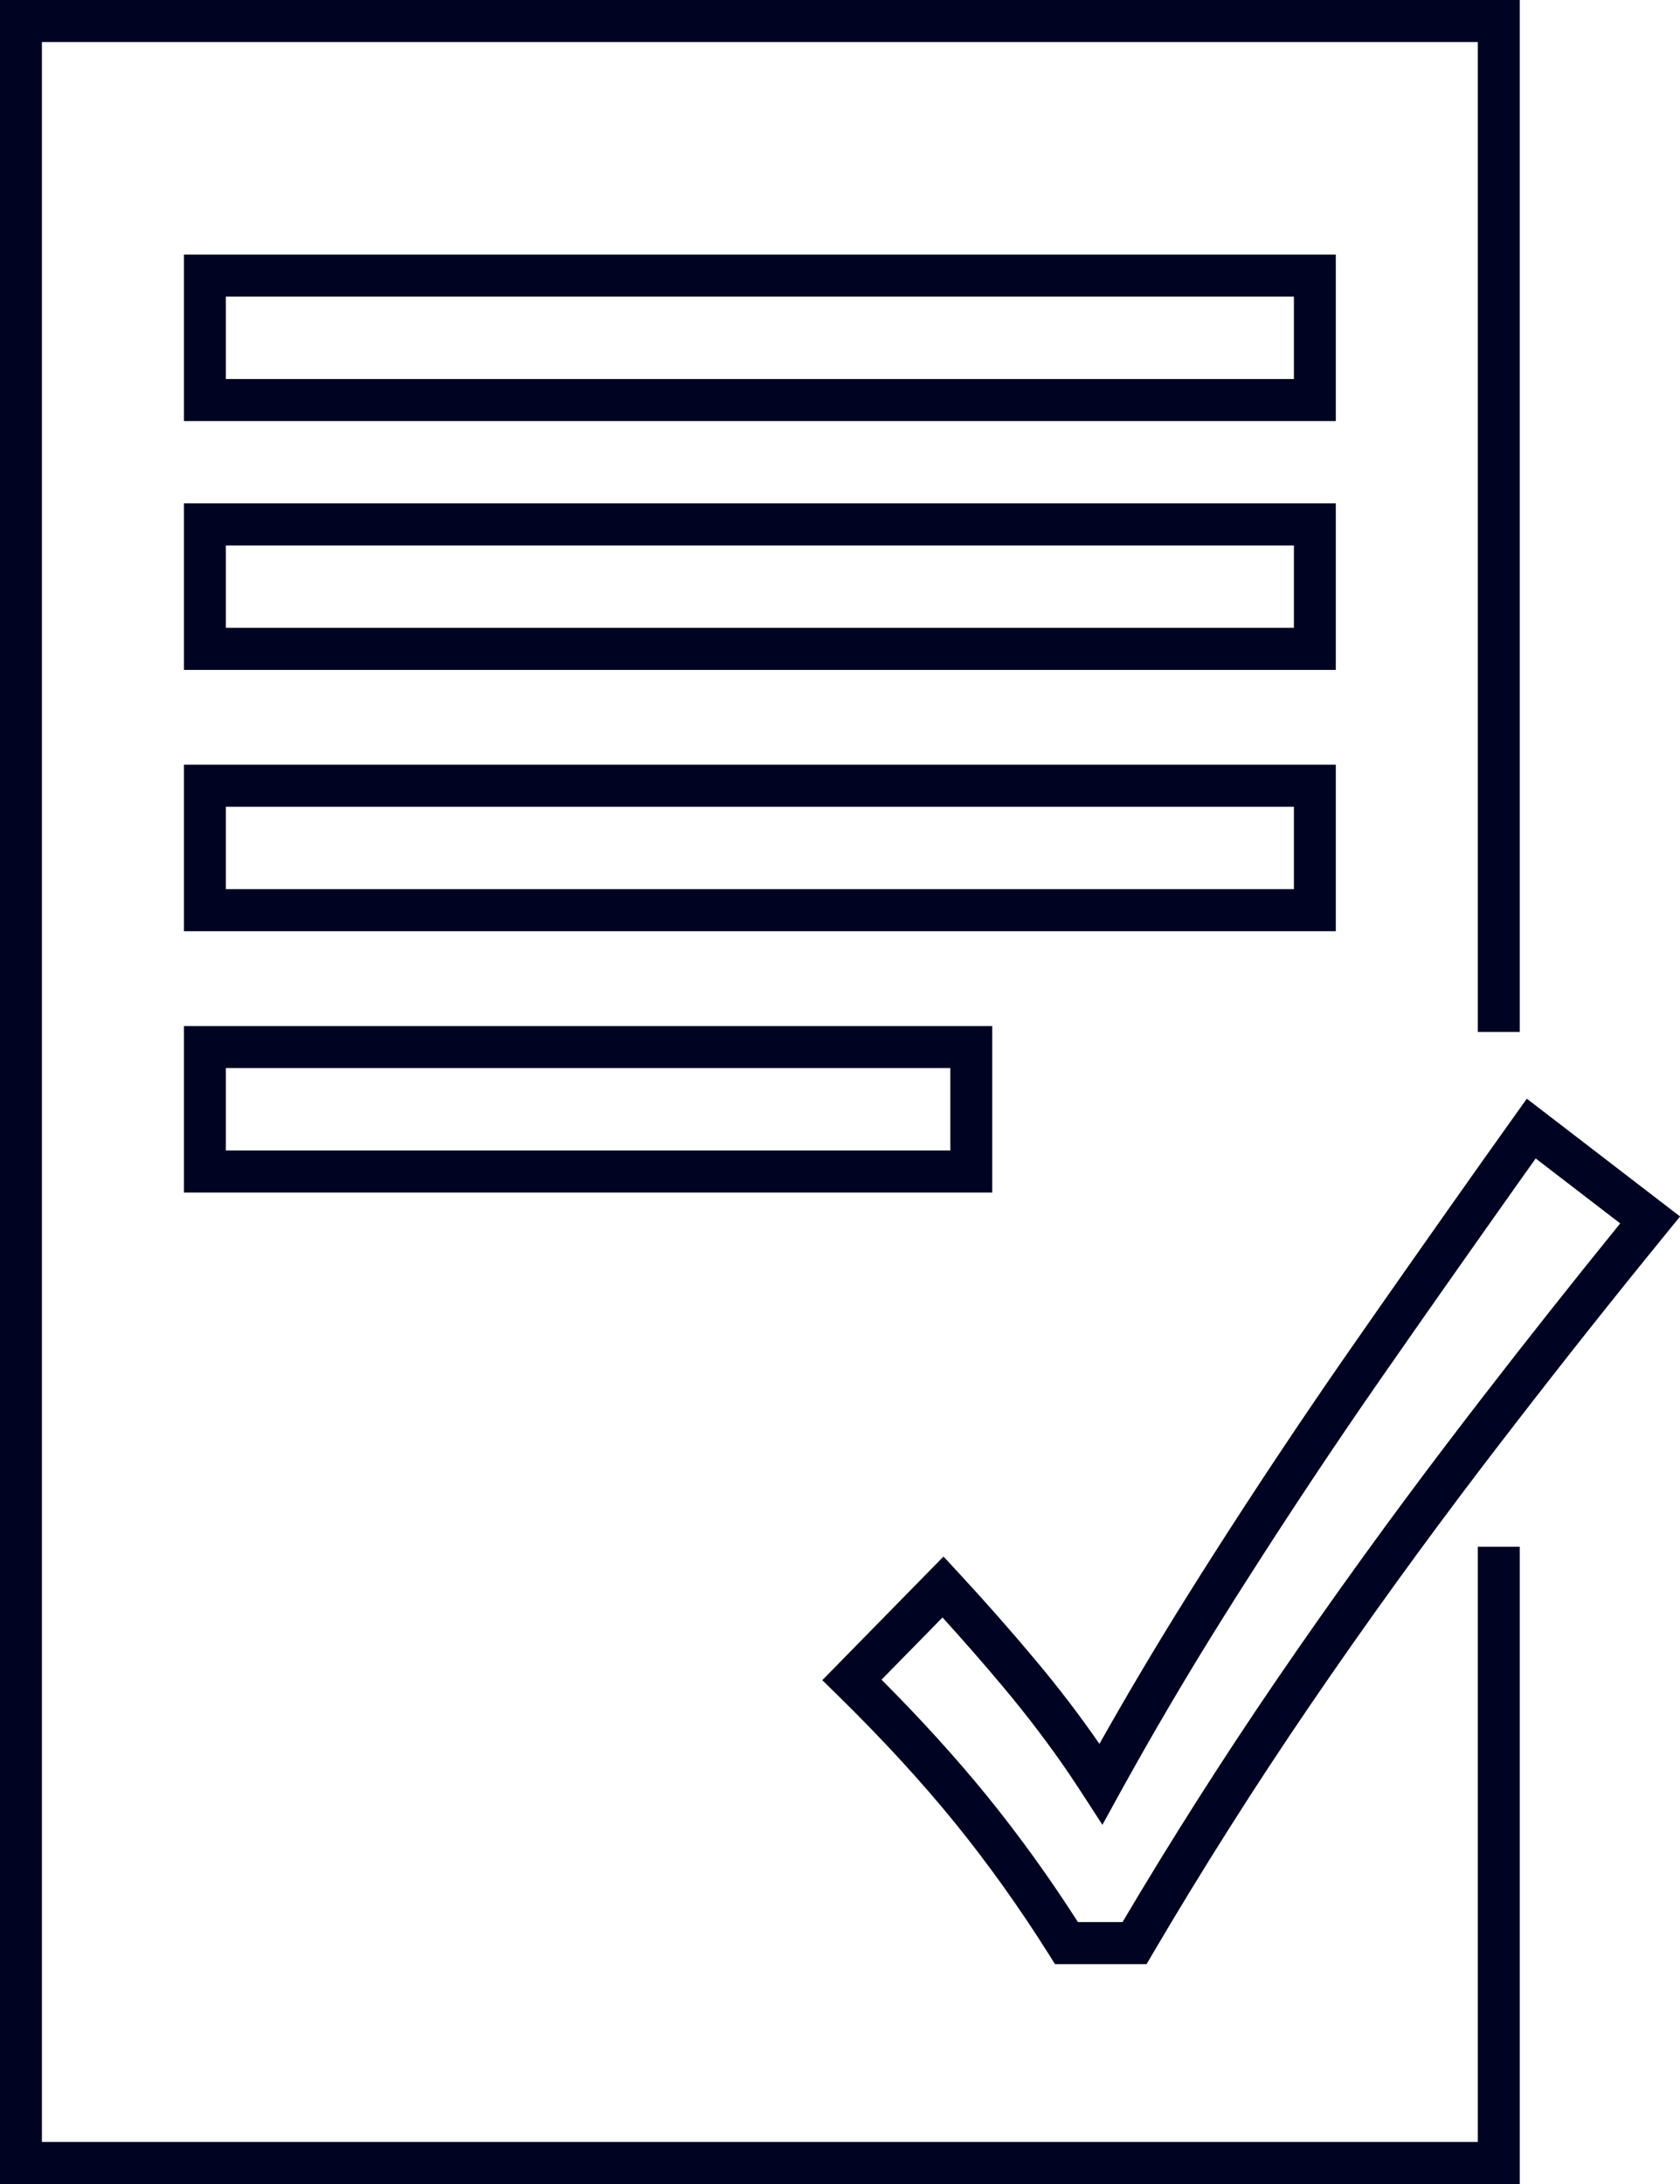 <svg width="50" height="65" viewBox="0 0 50 65" fill="none" xmlns="http://www.w3.org/2000/svg">
<g id="Advisory - Photogrammetry - Regulatory Compliance" clip-path="url(#clip0_721_577)">
<path id="Vector" d="M34.12 58.456H31.398L31.215 58.164C30.34 56.773 29.396 55.453 28.411 54.239C27.421 53.021 26.246 51.742 24.92 50.443L24.473 50.005L28.08 46.326L28.525 46.806C29.321 47.667 30.095 48.543 30.82 49.411C31.509 50.232 32.147 51.069 32.721 51.901C33.571 50.391 34.453 48.908 35.351 47.475C35.579 47.11 35.81 46.745 36.041 46.382C37.359 44.314 38.725 42.261 40.099 40.282C41.382 38.437 42.729 36.52 44.099 34.584C44.42 34.132 44.742 33.679 45.066 33.225L45.441 32.699L50.002 36.205L49.594 36.706C48.06 38.587 46.549 40.491 45.102 42.366C44.748 42.825 44.395 43.283 44.047 43.74C43.218 44.831 42.382 45.957 41.565 47.087C40.675 48.318 39.802 49.563 38.966 50.789C37.357 53.15 35.787 55.626 34.303 58.151L34.122 58.46L34.12 58.456ZM32.084 57.204H33.409C34.854 54.762 36.378 52.366 37.937 50.08C38.779 48.846 39.661 47.59 40.557 46.351C41.38 45.212 42.22 44.078 43.056 42.979C43.405 42.52 43.758 42.059 44.114 41.598C45.441 39.88 46.819 38.138 48.22 36.411L45.705 34.478C45.507 34.756 45.312 35.033 45.114 35.31C43.746 37.242 42.401 39.156 41.12 40.998C39.754 42.962 38.399 45 37.091 47.054C36.862 47.415 36.631 47.776 36.405 48.139C35.342 49.832 34.301 51.602 33.311 53.398L32.81 54.31L32.245 53.438C32.245 53.438 31.951 52.987 31.802 52.768C31.222 51.917 30.569 51.058 29.862 50.214C29.284 49.523 28.677 48.829 28.051 48.139L26.236 49.99C27.415 51.173 28.469 52.335 29.375 53.45C30.323 54.618 31.234 55.88 32.082 57.206L32.084 57.204Z" fill="#010322"/>
<path id="Vector_2" d="M45.231 65H0V0H45.231V30.712H43.983V1.251H1.247V63.749H43.983V46.034H45.231V65ZM29.531 35.492H5.474V30.537H29.531V35.492ZM6.722 34.24H28.284V31.788H6.722V34.24ZM39.756 27.715H5.474V22.759H39.756V27.715ZM6.722 26.463H38.509V24.011H6.722V26.463ZM39.756 19.938H5.474V14.982H39.756V19.938ZM6.722 18.686H38.509V16.234H6.722V18.686ZM39.756 12.532H5.474V7.577H39.756V12.532ZM6.722 11.281H38.509V8.828H6.722V11.281Z" fill="#010322"/>
</g>
<defs>
<clipPath id="clip0_721_577">
<rect width="50" height="65" fill="white"/>
</clipPath>
</defs>
</svg>
